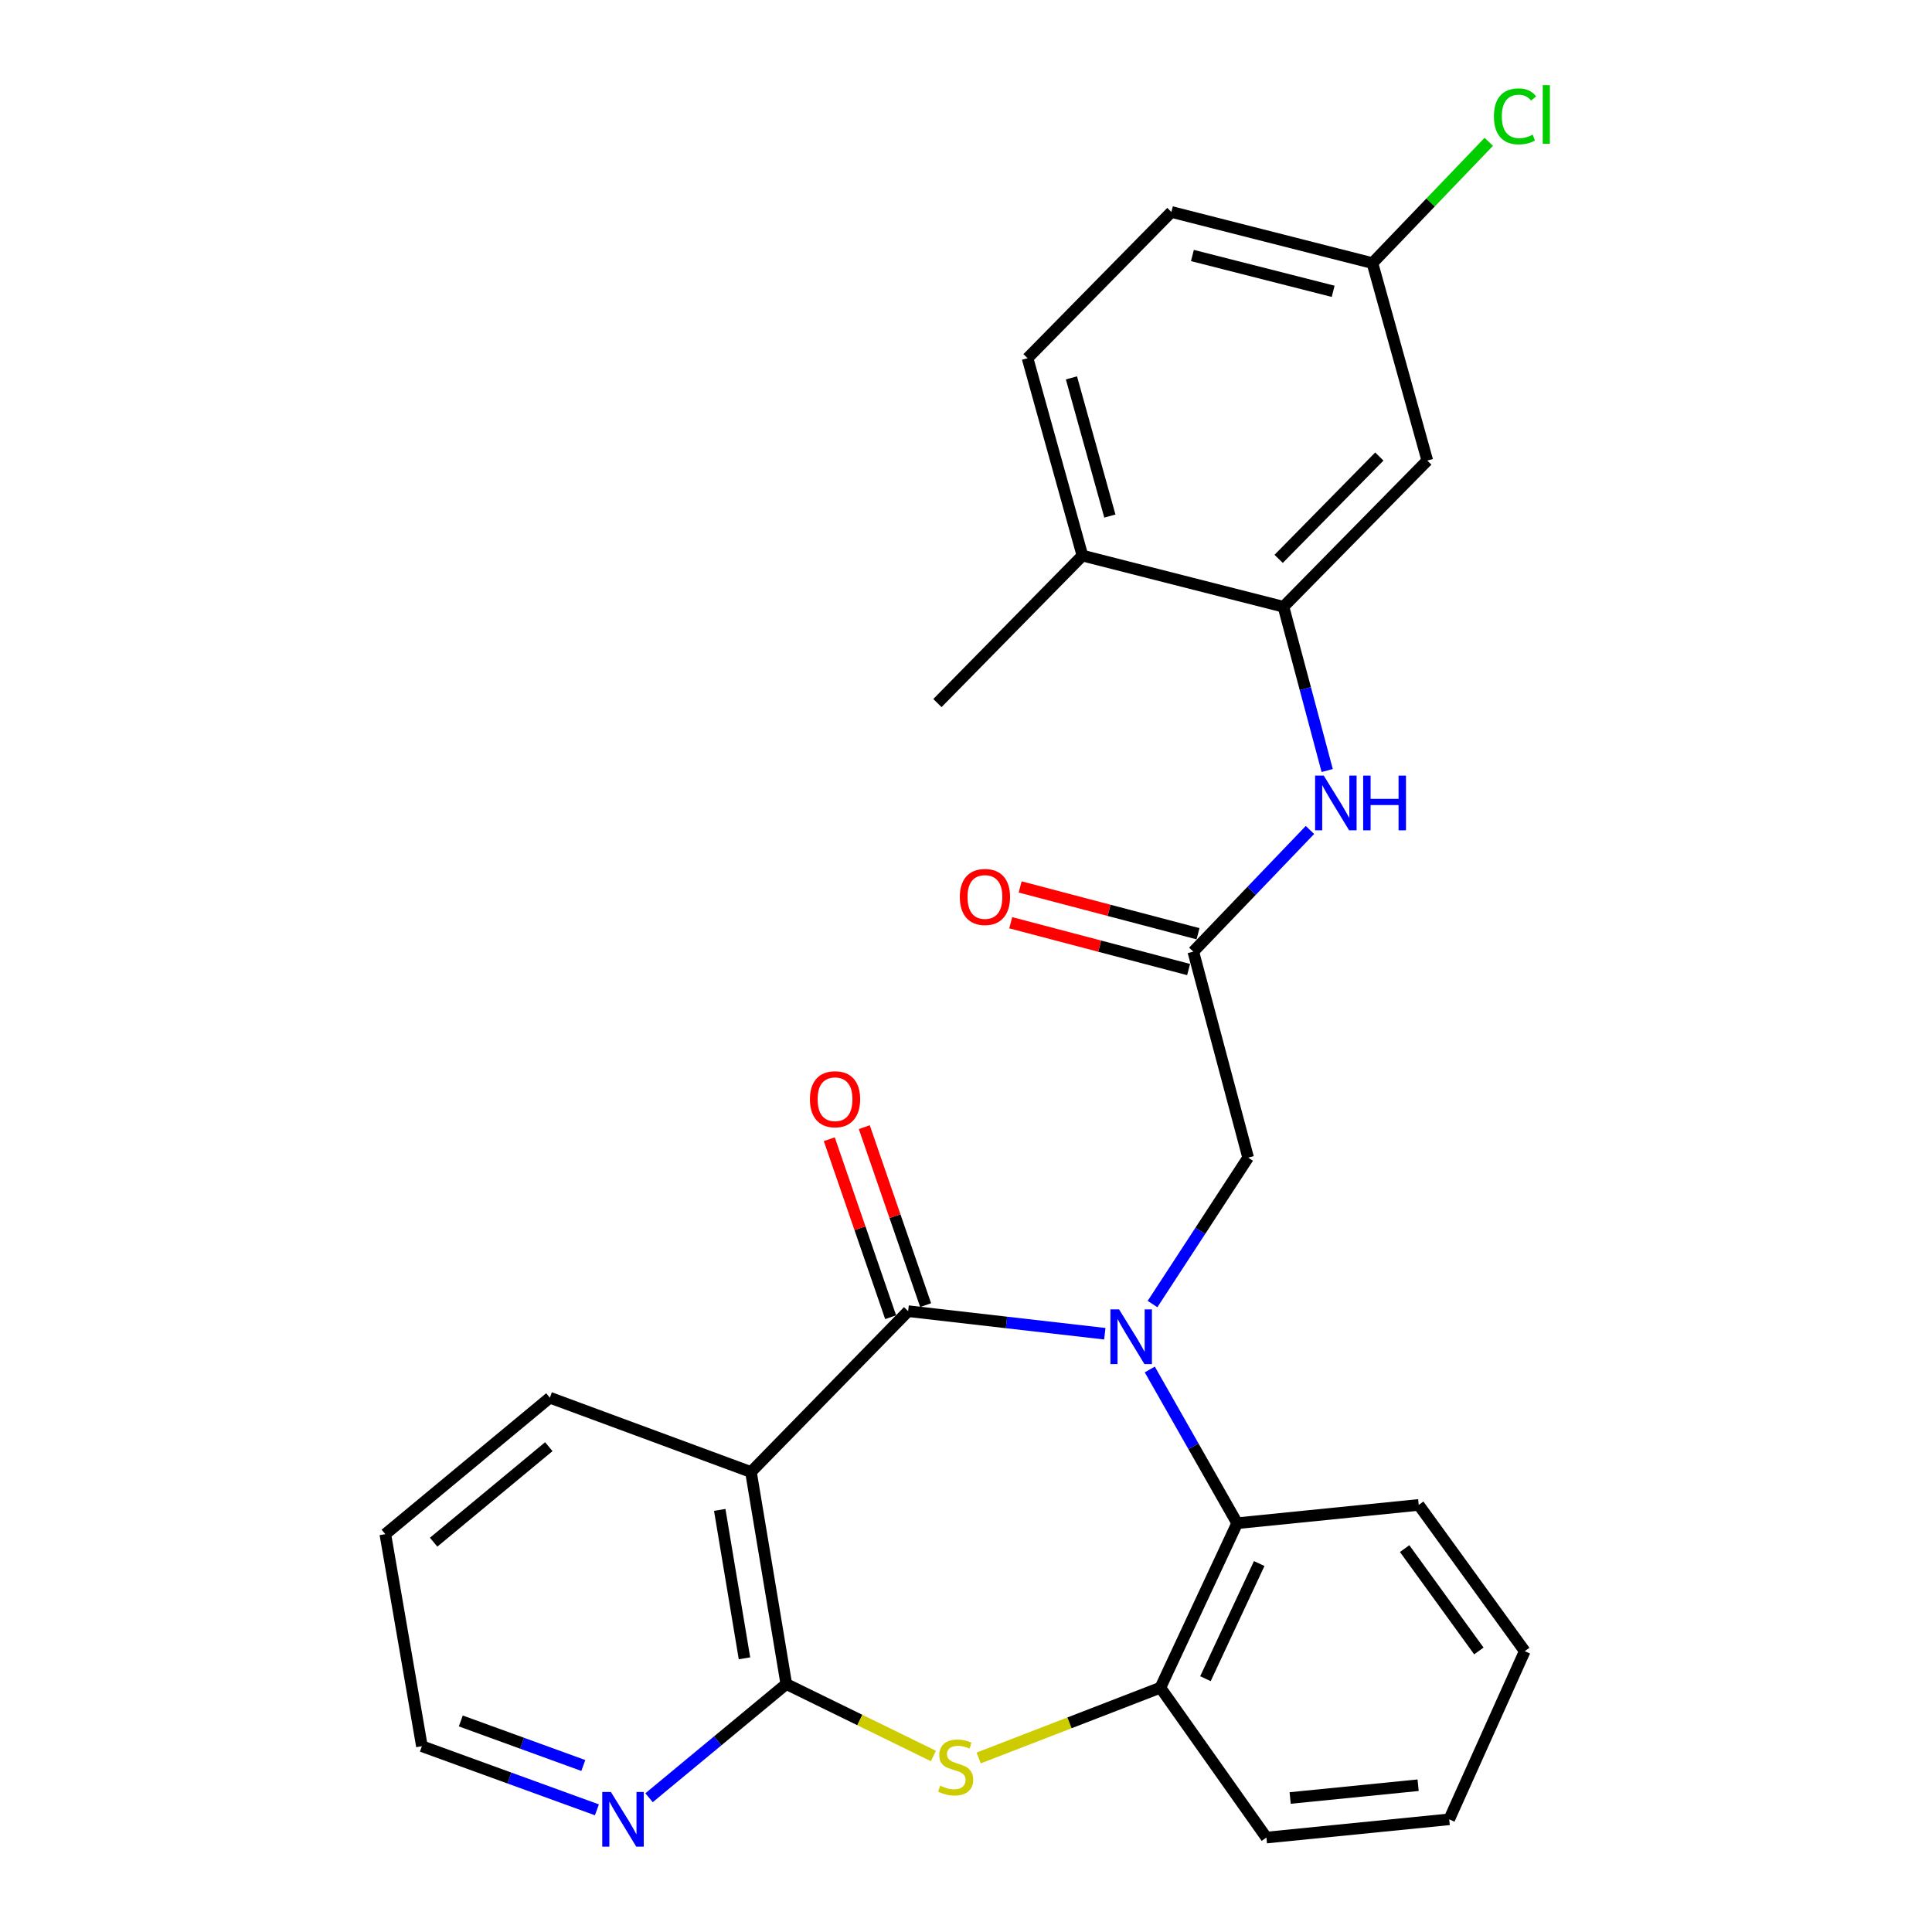 <?xml version='1.0' encoding='iso-8859-1'?>
<svg version='1.1' baseProfile='full'
              xmlns='http://www.w3.org/2000/svg'
                      xmlns:rdkit='http://www.rdkit.org/xml'
                      xmlns:xlink='http://www.w3.org/1999/xlink'
                  xml:space='preserve'
width='1000px' height='1000px' viewBox='0 0 1000 1000'>
<!-- END OF HEADER -->
<rect style='opacity:1.0;fill:#FFFFFF;stroke:none' width='1000' height='1000' x='0' y='0'> </rect>
<path class='bond-0' d='M 571.849,690.339 L 520.949,684.5' style='fill:none;fill-rule:evenodd;stroke:#0000FF;stroke-width:6px;stroke-linecap:butt;stroke-linejoin:miter;stroke-opacity:1' />
<path class='bond-0' d='M 520.949,684.5 L 470.049,678.661' style='fill:none;fill-rule:evenodd;stroke:#000000;stroke-width:6px;stroke-linecap:butt;stroke-linejoin:miter;stroke-opacity:1' />
<path class='bond-4' d='M 595.123,708.84 L 617.743,748.625' style='fill:none;fill-rule:evenodd;stroke:#0000FF;stroke-width:6px;stroke-linecap:butt;stroke-linejoin:miter;stroke-opacity:1' />
<path class='bond-4' d='M 617.743,748.625 L 640.363,788.41' style='fill:none;fill-rule:evenodd;stroke:#000000;stroke-width:6px;stroke-linecap:butt;stroke-linejoin:miter;stroke-opacity:1' />
<path class='bond-8' d='M 596.544,674.976 L 621.286,637.072' style='fill:none;fill-rule:evenodd;stroke:#0000FF;stroke-width:6px;stroke-linecap:butt;stroke-linejoin:miter;stroke-opacity:1' />
<path class='bond-8' d='M 621.286,637.072 L 646.027,599.167' style='fill:none;fill-rule:evenodd;stroke:#000000;stroke-width:6px;stroke-linecap:butt;stroke-linejoin:miter;stroke-opacity:1' />
<path class='bond-1' d='M 470.049,678.661 L 388.693,761.912' style='fill:none;fill-rule:evenodd;stroke:#000000;stroke-width:6px;stroke-linecap:butt;stroke-linejoin:miter;stroke-opacity:1' />
<path class='bond-12' d='M 479.108,675.539 L 463.234,629.48' style='fill:none;fill-rule:evenodd;stroke:#000000;stroke-width:6px;stroke-linecap:butt;stroke-linejoin:miter;stroke-opacity:1' />
<path class='bond-12' d='M 463.234,629.48 L 447.36,583.421' style='fill:none;fill-rule:evenodd;stroke:#FF0000;stroke-width:6px;stroke-linecap:butt;stroke-linejoin:miter;stroke-opacity:1' />
<path class='bond-12' d='M 460.991,681.783 L 445.117,635.724' style='fill:none;fill-rule:evenodd;stroke:#000000;stroke-width:6px;stroke-linecap:butt;stroke-linejoin:miter;stroke-opacity:1' />
<path class='bond-12' d='M 445.117,635.724 L 429.243,589.665' style='fill:none;fill-rule:evenodd;stroke:#FF0000;stroke-width:6px;stroke-linecap:butt;stroke-linejoin:miter;stroke-opacity:1' />
<path class='bond-2' d='M 388.693,761.912 L 406.983,871.651' style='fill:none;fill-rule:evenodd;stroke:#000000;stroke-width:6px;stroke-linecap:butt;stroke-linejoin:miter;stroke-opacity:1' />
<path class='bond-2' d='M 372.534,781.523 L 385.337,858.34' style='fill:none;fill-rule:evenodd;stroke:#000000;stroke-width:6px;stroke-linecap:butt;stroke-linejoin:miter;stroke-opacity:1' />
<path class='bond-17' d='M 388.693,761.912 L 284.608,723.448' style='fill:none;fill-rule:evenodd;stroke:#000000;stroke-width:6px;stroke-linecap:butt;stroke-linejoin:miter;stroke-opacity:1' />
<path class='bond-10' d='M 406.983,871.651 L 371.466,901.079' style='fill:none;fill-rule:evenodd;stroke:#000000;stroke-width:6px;stroke-linecap:butt;stroke-linejoin:miter;stroke-opacity:1' />
<path class='bond-10' d='M 371.466,901.079 L 335.949,930.507' style='fill:none;fill-rule:evenodd;stroke:#0000FF;stroke-width:6px;stroke-linecap:butt;stroke-linejoin:miter;stroke-opacity:1' />
<path class='bond-27' d='M 406.983,871.651 L 445.052,890.274' style='fill:none;fill-rule:evenodd;stroke:#000000;stroke-width:6px;stroke-linecap:butt;stroke-linejoin:miter;stroke-opacity:1' />
<path class='bond-27' d='M 445.052,890.274 L 483.122,908.897' style='fill:none;fill-rule:evenodd;stroke:#CCCC00;stroke-width:6px;stroke-linecap:butt;stroke-linejoin:miter;stroke-opacity:1' />
<path class='bond-3' d='M 506.562,909.922 L 553.587,891.734' style='fill:none;fill-rule:evenodd;stroke:#CCCC00;stroke-width:6px;stroke-linecap:butt;stroke-linejoin:miter;stroke-opacity:1' />
<path class='bond-3' d='M 553.587,891.734 L 600.611,873.546' style='fill:none;fill-rule:evenodd;stroke:#000000;stroke-width:6px;stroke-linecap:butt;stroke-linejoin:miter;stroke-opacity:1' />
<path class='bond-5' d='M 640.363,788.41 L 600.611,873.546' style='fill:none;fill-rule:evenodd;stroke:#000000;stroke-width:6px;stroke-linecap:butt;stroke-linejoin:miter;stroke-opacity:1' />
<path class='bond-5' d='M 651.764,809.288 L 623.937,868.883' style='fill:none;fill-rule:evenodd;stroke:#000000;stroke-width:6px;stroke-linecap:butt;stroke-linejoin:miter;stroke-opacity:1' />
<path class='bond-20' d='M 640.363,788.41 L 734.325,778.946' style='fill:none;fill-rule:evenodd;stroke:#000000;stroke-width:6px;stroke-linecap:butt;stroke-linejoin:miter;stroke-opacity:1' />
<path class='bond-21' d='M 600.611,873.546 L 655.491,951.123' style='fill:none;fill-rule:evenodd;stroke:#000000;stroke-width:6px;stroke-linecap:butt;stroke-linejoin:miter;stroke-opacity:1' />
<path class='bond-6' d='M 664.327,314.058 L 675.639,356.44' style='fill:none;fill-rule:evenodd;stroke:#000000;stroke-width:6px;stroke-linecap:butt;stroke-linejoin:miter;stroke-opacity:1' />
<path class='bond-6' d='M 675.639,356.44 L 686.951,398.822' style='fill:none;fill-rule:evenodd;stroke:#0000FF;stroke-width:6px;stroke-linecap:butt;stroke-linejoin:miter;stroke-opacity:1' />
<path class='bond-11' d='M 664.327,314.058 L 738.764,238.387' style='fill:none;fill-rule:evenodd;stroke:#000000;stroke-width:6px;stroke-linecap:butt;stroke-linejoin:miter;stroke-opacity:1' />
<path class='bond-11' d='M 661.832,289.269 L 713.937,236.299' style='fill:none;fill-rule:evenodd;stroke:#000000;stroke-width:6px;stroke-linecap:butt;stroke-linejoin:miter;stroke-opacity:1' />
<path class='bond-13' d='M 664.327,314.058 L 560.263,287.571' style='fill:none;fill-rule:evenodd;stroke:#000000;stroke-width:6px;stroke-linecap:butt;stroke-linejoin:miter;stroke-opacity:1' />
<path class='bond-7' d='M 617.656,492.569 L 646.027,599.167' style='fill:none;fill-rule:evenodd;stroke:#000000;stroke-width:6px;stroke-linecap:butt;stroke-linejoin:miter;stroke-opacity:1' />
<path class='bond-9' d='M 617.656,492.569 L 647.841,461.081' style='fill:none;fill-rule:evenodd;stroke:#000000;stroke-width:6px;stroke-linecap:butt;stroke-linejoin:miter;stroke-opacity:1' />
<path class='bond-9' d='M 647.841,461.081 L 678.027,429.593' style='fill:none;fill-rule:evenodd;stroke:#0000FF;stroke-width:6px;stroke-linecap:butt;stroke-linejoin:miter;stroke-opacity:1' />
<path class='bond-14' d='M 620.094,483.304 L 574.061,471.19' style='fill:none;fill-rule:evenodd;stroke:#000000;stroke-width:6px;stroke-linecap:butt;stroke-linejoin:miter;stroke-opacity:1' />
<path class='bond-14' d='M 574.061,471.19 L 528.028,459.076' style='fill:none;fill-rule:evenodd;stroke:#FF0000;stroke-width:6px;stroke-linecap:butt;stroke-linejoin:miter;stroke-opacity:1' />
<path class='bond-14' d='M 615.217,501.835 L 569.184,489.722' style='fill:none;fill-rule:evenodd;stroke:#000000;stroke-width:6px;stroke-linecap:butt;stroke-linejoin:miter;stroke-opacity:1' />
<path class='bond-14' d='M 569.184,489.722 L 523.151,477.608' style='fill:none;fill-rule:evenodd;stroke:#FF0000;stroke-width:6px;stroke-linecap:butt;stroke-linejoin:miter;stroke-opacity:1' />
<path class='bond-29' d='M 308.956,936.768 L 263.667,920.301' style='fill:none;fill-rule:evenodd;stroke:#0000FF;stroke-width:6px;stroke-linecap:butt;stroke-linejoin:miter;stroke-opacity:1' />
<path class='bond-29' d='M 263.667,920.301 L 218.379,903.833' style='fill:none;fill-rule:evenodd;stroke:#000000;stroke-width:6px;stroke-linecap:butt;stroke-linejoin:miter;stroke-opacity:1' />
<path class='bond-29' d='M 301.918,913.818 L 270.216,902.291' style='fill:none;fill-rule:evenodd;stroke:#0000FF;stroke-width:6px;stroke-linecap:butt;stroke-linejoin:miter;stroke-opacity:1' />
<path class='bond-29' d='M 270.216,902.291 L 238.514,890.764' style='fill:none;fill-rule:evenodd;stroke:#000000;stroke-width:6px;stroke-linecap:butt;stroke-linejoin:miter;stroke-opacity:1' />
<path class='bond-16' d='M 738.764,238.387 L 710.371,136.185' style='fill:none;fill-rule:evenodd;stroke:#000000;stroke-width:6px;stroke-linecap:butt;stroke-linejoin:miter;stroke-opacity:1' />
<path class='bond-15' d='M 560.263,287.571 L 531.86,185.402' style='fill:none;fill-rule:evenodd;stroke:#000000;stroke-width:6px;stroke-linecap:butt;stroke-linejoin:miter;stroke-opacity:1' />
<path class='bond-15' d='M 574.465,267.113 L 554.583,195.594' style='fill:none;fill-rule:evenodd;stroke:#000000;stroke-width:6px;stroke-linecap:butt;stroke-linejoin:miter;stroke-opacity:1' />
<path class='bond-23' d='M 560.263,287.571 L 485.209,363.902' style='fill:none;fill-rule:evenodd;stroke:#000000;stroke-width:6px;stroke-linecap:butt;stroke-linejoin:miter;stroke-opacity:1' />
<path class='bond-18' d='M 531.86,185.402 L 606.307,109.709' style='fill:none;fill-rule:evenodd;stroke:#000000;stroke-width:6px;stroke-linecap:butt;stroke-linejoin:miter;stroke-opacity:1' />
<path class='bond-19' d='M 710.371,136.185 L 740.477,104.798' style='fill:none;fill-rule:evenodd;stroke:#000000;stroke-width:6px;stroke-linecap:butt;stroke-linejoin:miter;stroke-opacity:1' />
<path class='bond-19' d='M 740.477,104.798 L 770.584,73.41' style='fill:none;fill-rule:evenodd;stroke:#00CC00;stroke-width:6px;stroke-linecap:butt;stroke-linejoin:miter;stroke-opacity:1' />
<path class='bond-30' d='M 710.371,136.185 L 606.307,109.709' style='fill:none;fill-rule:evenodd;stroke:#000000;stroke-width:6px;stroke-linecap:butt;stroke-linejoin:miter;stroke-opacity:1' />
<path class='bond-30' d='M 690.037,150.785 L 617.192,132.251' style='fill:none;fill-rule:evenodd;stroke:#000000;stroke-width:6px;stroke-linecap:butt;stroke-linejoin:miter;stroke-opacity:1' />
<path class='bond-24' d='M 284.608,723.448 L 199.44,794.074' style='fill:none;fill-rule:evenodd;stroke:#000000;stroke-width:6px;stroke-linecap:butt;stroke-linejoin:miter;stroke-opacity:1' />
<path class='bond-24' d='M 284.064,748.793 L 224.447,798.231' style='fill:none;fill-rule:evenodd;stroke:#000000;stroke-width:6px;stroke-linecap:butt;stroke-linejoin:miter;stroke-opacity:1' />
<path class='bond-25' d='M 734.325,778.946 L 789.205,854.638' style='fill:none;fill-rule:evenodd;stroke:#000000;stroke-width:6px;stroke-linecap:butt;stroke-linejoin:miter;stroke-opacity:1' />
<path class='bond-25' d='M 727.043,801.548 L 765.458,854.533' style='fill:none;fill-rule:evenodd;stroke:#000000;stroke-width:6px;stroke-linecap:butt;stroke-linejoin:miter;stroke-opacity:1' />
<path class='bond-28' d='M 655.491,951.123 L 750.113,941.68' style='fill:none;fill-rule:evenodd;stroke:#000000;stroke-width:6px;stroke-linecap:butt;stroke-linejoin:miter;stroke-opacity:1' />
<path class='bond-28' d='M 667.782,930.638 L 734.016,924.028' style='fill:none;fill-rule:evenodd;stroke:#000000;stroke-width:6px;stroke-linecap:butt;stroke-linejoin:miter;stroke-opacity:1' />
<path class='bond-22' d='M 218.379,903.833 L 199.44,794.074' style='fill:none;fill-rule:evenodd;stroke:#000000;stroke-width:6px;stroke-linecap:butt;stroke-linejoin:miter;stroke-opacity:1' />
<path class='bond-26' d='M 789.205,854.638 L 750.113,941.68' style='fill:none;fill-rule:evenodd;stroke:#000000;stroke-width:6px;stroke-linecap:butt;stroke-linejoin:miter;stroke-opacity:1' />
<path  class='atom-0' d='M 579.234 677.744
L 588.514 692.744
Q 589.434 694.224, 590.914 696.904
Q 592.394 699.584, 592.474 699.744
L 592.474 677.744
L 596.234 677.744
L 596.234 706.064
L 592.354 706.064
L 582.394 689.664
Q 581.234 687.744, 579.994 685.544
Q 578.794 683.344, 578.434 682.664
L 578.434 706.064
L 574.754 706.064
L 574.754 677.744
L 579.234 677.744
' fill='#0000FF'/>
<path  class='atom-4' d='M 486.642 924.252
Q 486.962 924.372, 488.282 924.932
Q 489.602 925.492, 491.042 925.852
Q 492.522 926.172, 493.962 926.172
Q 496.642 926.172, 498.202 924.892
Q 499.762 923.572, 499.762 921.292
Q 499.762 919.732, 498.962 918.772
Q 498.202 917.812, 497.002 917.292
Q 495.802 916.772, 493.802 916.172
Q 491.282 915.412, 489.762 914.692
Q 488.282 913.972, 487.202 912.452
Q 486.162 910.932, 486.162 908.372
Q 486.162 904.812, 488.562 902.612
Q 491.002 900.412, 495.802 900.412
Q 499.082 900.412, 502.802 901.972
L 501.882 905.052
Q 498.482 903.652, 495.922 903.652
Q 493.162 903.652, 491.642 904.812
Q 490.122 905.932, 490.162 907.892
Q 490.162 909.412, 490.922 910.332
Q 491.722 911.252, 492.842 911.772
Q 494.002 912.292, 495.922 912.892
Q 498.482 913.692, 500.002 914.492
Q 501.522 915.292, 502.602 916.932
Q 503.722 918.532, 503.722 921.292
Q 503.722 925.212, 501.082 927.332
Q 498.482 929.412, 494.122 929.412
Q 491.602 929.412, 489.682 928.852
Q 487.802 928.332, 485.562 927.412
L 486.642 924.252
' fill='#CCCC00'/>
<path  class='atom-10' d='M 685.172 401.45
L 694.452 416.45
Q 695.372 417.93, 696.852 420.61
Q 698.332 423.29, 698.412 423.45
L 698.412 401.45
L 702.172 401.45
L 702.172 429.77
L 698.292 429.77
L 688.332 413.37
Q 687.172 411.45, 685.932 409.25
Q 684.732 407.05, 684.372 406.37
L 684.372 429.77
L 680.692 429.77
L 680.692 401.45
L 685.172 401.45
' fill='#0000FF'/>
<path  class='atom-10' d='M 705.572 401.45
L 709.412 401.45
L 709.412 413.49
L 723.892 413.49
L 723.892 401.45
L 727.732 401.45
L 727.732 429.77
L 723.892 429.77
L 723.892 416.69
L 709.412 416.69
L 709.412 429.77
L 705.572 429.77
L 705.572 401.45
' fill='#0000FF'/>
<path  class='atom-11' d='M 316.205 927.52
L 325.485 942.52
Q 326.405 944, 327.885 946.68
Q 329.365 949.36, 329.445 949.52
L 329.445 927.52
L 333.205 927.52
L 333.205 955.84
L 329.325 955.84
L 319.365 939.44
Q 318.205 937.52, 316.965 935.32
Q 315.765 933.12, 315.405 932.44
L 315.405 955.84
L 311.725 955.84
L 311.725 927.52
L 316.205 927.52
' fill='#0000FF'/>
<path  class='atom-13' d='M 419.214 568.96
Q 419.214 562.16, 422.574 558.36
Q 425.934 554.56, 432.214 554.56
Q 438.494 554.56, 441.854 558.36
Q 445.214 562.16, 445.214 568.96
Q 445.214 575.84, 441.814 579.76
Q 438.414 583.64, 432.214 583.64
Q 425.974 583.64, 422.574 579.76
Q 419.214 575.88, 419.214 568.96
M 432.214 580.44
Q 436.534 580.44, 438.854 577.56
Q 441.214 574.64, 441.214 568.96
Q 441.214 563.4, 438.854 560.6
Q 436.534 557.76, 432.214 557.76
Q 427.894 557.76, 425.534 560.56
Q 423.214 563.36, 423.214 568.96
Q 423.214 574.68, 425.534 577.56
Q 427.894 580.44, 432.214 580.44
' fill='#FF0000'/>
<path  class='atom-15' d='M 496.801 464.267
Q 496.801 457.467, 500.161 453.667
Q 503.521 449.867, 509.801 449.867
Q 516.081 449.867, 519.441 453.667
Q 522.801 457.467, 522.801 464.267
Q 522.801 471.147, 519.401 475.067
Q 516.001 478.947, 509.801 478.947
Q 503.561 478.947, 500.161 475.067
Q 496.801 471.187, 496.801 464.267
M 509.801 475.747
Q 514.121 475.747, 516.441 472.867
Q 518.801 469.947, 518.801 464.267
Q 518.801 458.707, 516.441 455.907
Q 514.121 453.067, 509.801 453.067
Q 505.481 453.067, 503.121 455.867
Q 500.801 458.667, 500.801 464.267
Q 500.801 469.987, 503.121 472.867
Q 505.481 475.747, 509.801 475.747
' fill='#FF0000'/>
<path  class='atom-20' d='M 773.249 60.227
Q 773.249 53.187, 776.529 49.507
Q 779.849 45.787, 786.129 45.787
Q 791.969 45.787, 795.089 49.907
L 792.449 52.067
Q 790.169 49.067, 786.129 49.067
Q 781.849 49.067, 779.569 51.947
Q 777.329 54.787, 777.329 60.227
Q 777.329 65.827, 779.649 68.707
Q 782.009 71.587, 786.569 71.587
Q 789.689 71.587, 793.329 69.707
L 794.449 72.707
Q 792.969 73.667, 790.729 74.227
Q 788.489 74.787, 786.009 74.787
Q 779.849 74.787, 776.529 71.027
Q 773.249 67.267, 773.249 60.227
' fill='#00CC00'/>
<path  class='atom-20' d='M 798.529 44.067
L 802.209 44.067
L 802.209 74.427
L 798.529 74.427
L 798.529 44.067
' fill='#00CC00'/>
</svg>
